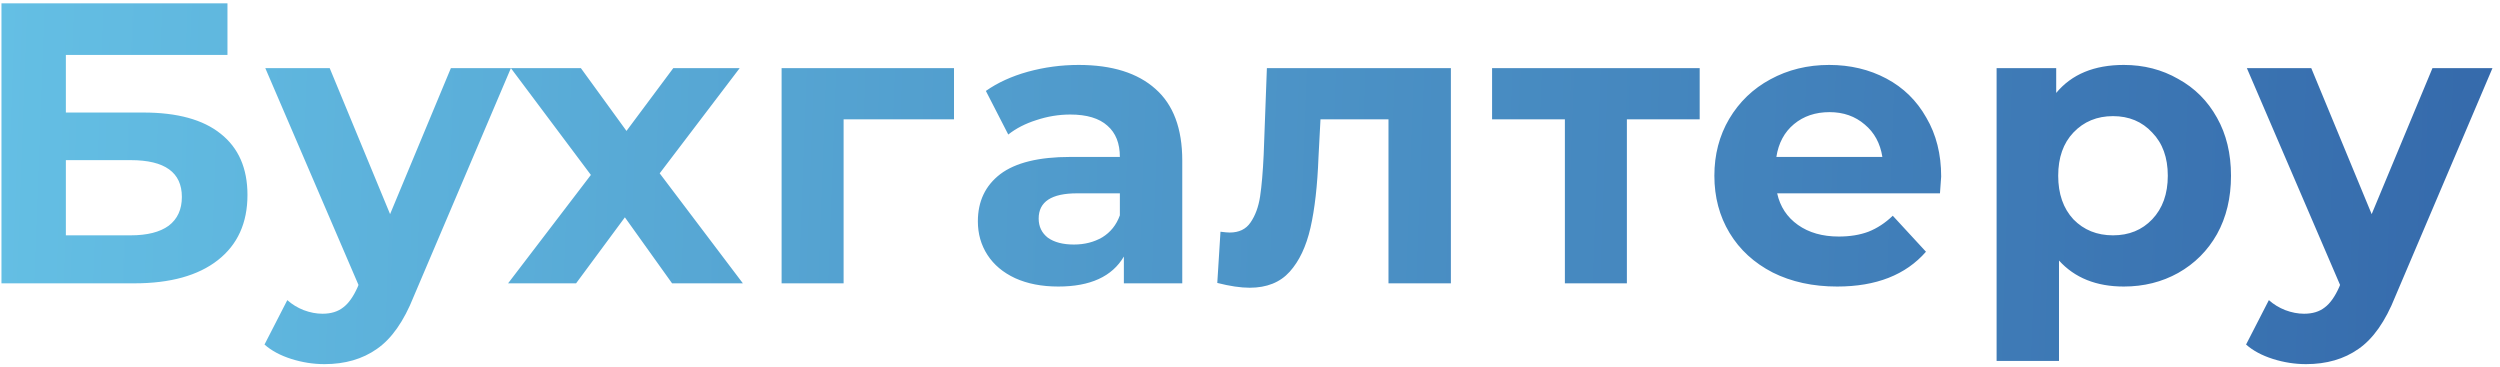 <?xml version="1.0" encoding="UTF-8"?> <svg xmlns="http://www.w3.org/2000/svg" width="150" height="22" viewBox="0 0 150 22" fill="none"> <path d="M0.088 0.2H13.648V3.296H3.952V6.752H8.608C10.64 6.752 12.184 7.176 13.24 8.024C14.312 8.872 14.848 10.096 14.848 11.696C14.848 13.376 14.256 14.68 13.072 15.608C11.888 16.536 10.216 17 8.056 17H0.088V0.2ZM7.84 14.12C8.832 14.12 9.592 13.928 10.12 13.544C10.648 13.144 10.912 12.568 10.912 11.816C10.912 10.344 9.888 9.608 7.84 9.608H3.952V14.12H7.84ZM30.654 4.088L24.822 17.792C24.23 19.28 23.494 20.328 22.613 20.936C21.75 21.544 20.701 21.848 19.47 21.848C18.797 21.848 18.134 21.744 17.477 21.536C16.822 21.328 16.285 21.04 15.87 20.672L17.238 18.008C17.526 18.264 17.854 18.464 18.221 18.608C18.605 18.752 18.982 18.824 19.349 18.824C19.861 18.824 20.277 18.696 20.598 18.44C20.918 18.2 21.206 17.792 21.462 17.216L21.509 17.096L15.918 4.088H19.782L23.405 12.848L27.053 4.088H30.654ZM40.325 17L37.493 13.04L34.565 17H30.485L35.453 10.496L30.653 4.088H34.853L37.589 7.856L40.397 4.088H44.381L39.581 10.4L44.573 17H40.325ZM57.24 7.16H50.616V17H46.896V4.088H57.24V7.16ZM64.72 3.896C66.72 3.896 68.256 4.376 69.328 5.336C70.4 6.28 70.936 7.712 70.936 9.632V17H67.432V15.392C66.728 16.592 65.416 17.192 63.496 17.192C62.504 17.192 61.64 17.024 60.904 16.688C60.184 16.352 59.632 15.888 59.248 15.296C58.864 14.704 58.672 14.032 58.672 13.28C58.672 12.08 59.12 11.136 60.016 10.448C60.928 9.76 62.328 9.416 64.216 9.416H67.192C67.192 8.6 66.944 7.976 66.448 7.544C65.952 7.096 65.208 6.872 64.216 6.872C63.528 6.872 62.848 6.984 62.176 7.208C61.52 7.416 60.96 7.704 60.496 8.072L59.152 5.456C59.856 4.96 60.696 4.576 61.672 4.304C62.664 4.032 63.68 3.896 64.72 3.896ZM64.432 14.672C65.072 14.672 65.64 14.528 66.136 14.24C66.632 13.936 66.984 13.496 67.192 12.92V11.6H64.624C63.088 11.6 62.32 12.104 62.32 13.112C62.32 13.592 62.504 13.976 62.872 14.264C63.256 14.536 63.776 14.672 64.432 14.672ZM87.053 4.088V17H83.309V7.16H79.229L79.109 9.44C79.045 11.136 78.885 12.544 78.629 13.664C78.373 14.784 77.957 15.664 77.381 16.304C76.805 16.944 76.005 17.264 74.981 17.264C74.437 17.264 73.789 17.168 73.037 16.976L73.229 13.904C73.485 13.936 73.669 13.952 73.781 13.952C74.341 13.952 74.757 13.752 75.029 13.352C75.317 12.936 75.509 12.416 75.605 11.792C75.701 11.152 75.773 10.312 75.821 9.272L76.013 4.088H87.053ZM101.981 7.16H97.613V17H93.893V7.16H89.525V4.088H101.981V7.16ZM116.47 10.592C116.47 10.64 116.446 10.976 116.398 11.6H106.63C106.806 12.4 107.222 13.032 107.878 13.496C108.534 13.96 109.35 14.192 110.326 14.192C110.998 14.192 111.59 14.096 112.102 13.904C112.63 13.696 113.118 13.376 113.566 12.944L115.558 15.104C114.342 16.496 112.566 17.192 110.23 17.192C108.774 17.192 107.486 16.912 106.366 16.352C105.246 15.776 104.382 14.984 103.774 13.976C103.166 12.968 102.862 11.824 102.862 10.544C102.862 9.28 103.158 8.144 103.75 7.136C104.358 6.112 105.182 5.32 106.222 4.76C107.278 4.184 108.454 3.896 109.75 3.896C111.014 3.896 112.158 4.168 113.182 4.712C114.206 5.256 115.006 6.04 115.582 7.064C116.174 8.072 116.47 9.248 116.47 10.592ZM109.774 6.728C108.926 6.728 108.214 6.968 107.638 7.448C107.062 7.928 106.71 8.584 106.582 9.416H112.942C112.814 8.6 112.462 7.952 111.886 7.472C111.31 6.976 110.606 6.728 109.774 6.728ZM127.428 3.896C128.628 3.896 129.716 4.176 130.692 4.736C131.684 5.28 132.46 6.056 133.02 7.064C133.58 8.056 133.86 9.216 133.86 10.544C133.86 11.872 133.58 13.04 133.02 14.048C132.46 15.04 131.684 15.816 130.692 16.376C129.716 16.92 128.628 17.192 127.428 17.192C125.78 17.192 124.484 16.672 123.54 15.632V21.656H119.796V4.088H123.372V5.576C124.3 4.456 125.652 3.896 127.428 3.896ZM126.78 14.12C127.74 14.12 128.524 13.8 129.132 13.16C129.756 12.504 130.068 11.632 130.068 10.544C130.068 9.456 129.756 8.592 129.132 7.952C128.524 7.296 127.74 6.968 126.78 6.968C125.82 6.968 125.028 7.296 124.404 7.952C123.796 8.592 123.492 9.456 123.492 10.544C123.492 11.632 123.796 12.504 124.404 13.16C125.028 13.8 125.82 14.12 126.78 14.12ZM149.548 4.088L143.716 17.792C143.124 19.28 142.388 20.328 141.508 20.936C140.644 21.544 139.596 21.848 138.364 21.848C137.692 21.848 137.028 21.744 136.372 21.536C135.716 21.328 135.18 21.04 134.764 20.672L136.132 18.008C136.42 18.264 136.748 18.464 137.116 18.608C137.5 18.752 137.876 18.824 138.244 18.824C138.756 18.824 139.172 18.696 139.492 18.44C139.812 18.2 140.1 17.792 140.356 17.216L140.404 17.096L134.812 4.088H138.676L142.3 12.848L145.948 4.088H149.548Z" fill="url(#paint0_linear_1520_15285)"></path> <defs> <linearGradient id="paint0_linear_1520_15285" x1="-8.5209e-07" y1="1.2" x2="227.267" y2="9.666" gradientUnits="userSpaceOnUse"> <stop stop-color="#64BFE4"></stop> <stop offset="1" stop-color="#1D3E8E"></stop> </linearGradient> </defs> </svg> 